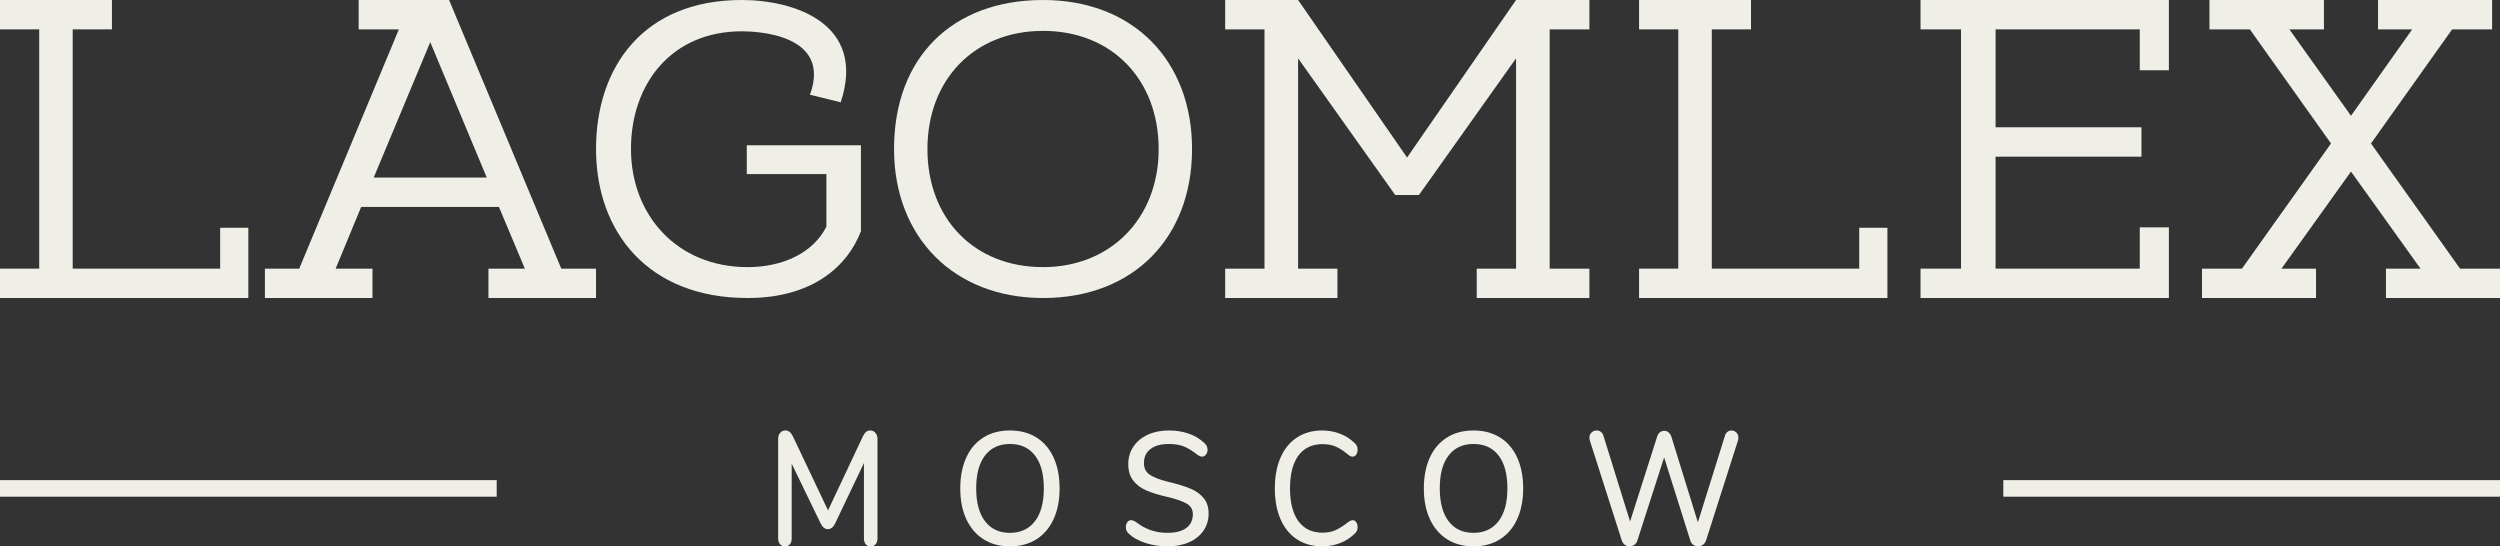 <?xml version="1.0" encoding="UTF-8"?> <svg xmlns="http://www.w3.org/2000/svg" width="151" height="33" viewBox="0 0 151 33" fill="none"><rect x="0" y="0" width="151" height="33" fill="#333333" stroke="none"/><path d="M15 13.757V18H0V16.226H2.368V1.774H0V0H6.76V1.774H4.391V16.226H13.298V13.757H15Z" fill="#EFEEE7"></path><path d="M36 16.226V18H29.502V16.226H31.701L30.134 12.497H21.815L20.273 16.226H22.498V18H16V16.226H18.073L24.091 1.774H21.663V0H27.125L33.901 16.226H36ZM29.4 10.723L25.987 2.546L22.573 10.723H29.4Z" fill="#EFEEE7"></path><path d="M52 8.773V13.966C51.212 16.034 49.126 18 45.157 18C39.128 18 36 13.992 36 9C36 4.033 38.874 0 44.801 0C47.956 0 52.356 1.412 50.779 6.177L48.922 5.723C50.27 2.017 45.59 1.891 44.801 1.891C40.578 1.891 38.111 5.042 38.111 9C38.111 12.983 40.884 16.134 45.157 16.134C47.243 16.134 49.1 15.303 49.915 13.689V10.512H45.106V8.773H52Z" fill="#EFEEE7"></path><path d="M72 9C72 14.345 68.47 18 63 18C57.605 18 54 14.319 54 9C54 3.454 57.529 0 63 0C68.47 0 72 3.681 72 9ZM69.983 9C69.983 4.815 67.16 1.865 63 1.865C58.84 1.865 56.017 4.815 56.017 9C56.017 13.21 58.84 16.134 63 16.134C67.059 16.134 69.983 13.21 69.983 9Z" fill="#EFEEE7"></path><path d="M93.6 1.774V16.226H96V18H89.194V16.226H91.57V3.523L85.705 11.777H84.27L78.405 3.523V16.226H80.781V18H74V16.226H76.375V1.774H74V0H78.405L84.987 9.514L91.57 0H96V1.774H93.6Z" fill="#EFEEE7"></path><path d="M114 13.757V18H99V16.226H101.368V1.774H99V0H105.76V1.774H103.392V16.226H112.298V13.757H114Z" fill="#EFEEE7"></path><path d="M131 0V4.243H129.242V1.774H120.533V7.688H129.345V9.463H120.533V16.226H129.242V13.732H131V18H116V16.226H118.445V1.774H116V0H131Z" fill="#EFEEE7"></path><path d="M151 16.226V18H144.112V16.226H146.199L142 10.363L137.802 16.226H139.888V18H133V16.226H135.413L140.793 8.666L135.891 1.774H133.452V0H140.366V1.774H138.279L142 6.994L145.696 1.774H143.634V0H150.523V1.774H148.109L143.207 8.666L148.587 16.226H151Z" fill="#EFEEE7"></path><path d="M52.875 26.142C52.958 26.236 53 26.359 53 26.509V32.52C53 32.67 52.963 32.787 52.889 32.872C52.814 32.957 52.712 33 52.582 33C52.458 33 52.359 32.957 52.289 32.872C52.218 32.788 52.182 32.67 52.182 32.52V27.968L50.44 31.619C50.327 31.847 50.182 31.962 50.004 31.962C49.827 31.962 49.681 31.847 49.569 31.619L47.818 28.007V32.52C47.818 32.67 47.782 32.787 47.711 32.872C47.64 32.957 47.539 33 47.409 33C47.284 33 47.185 32.956 47.111 32.867C47.037 32.779 47 32.664 47 32.52V26.509C47 26.359 47.041 26.236 47.124 26.142C47.207 26.048 47.314 26 47.444 26C47.628 26 47.776 26.117 47.889 26.353L50.013 30.826L52.12 26.353C52.232 26.117 52.378 26 52.556 26C52.686 26 52.792 26.048 52.875 26.142Z" fill="#EFEEE7"></path><path d="M59.406 32.573C58.957 32.288 58.611 31.884 58.366 31.359C58.122 30.835 58 30.217 58 29.505C58 28.786 58.12 28.163 58.362 27.636C58.603 27.108 58.95 26.704 59.402 26.422C59.853 26.14 60.385 26 60.995 26C61.612 26 62.147 26.14 62.599 26.422C63.05 26.704 63.397 27.108 63.638 27.636C63.879 28.163 64 28.783 64 29.495C64 30.207 63.88 30.827 63.638 31.354C63.397 31.882 63.05 32.288 62.599 32.573C62.147 32.858 61.612 33 60.995 33C60.385 33 59.855 32.858 59.406 32.573ZM62.507 31.486C62.867 31.02 63.047 30.356 63.047 29.495C63.047 28.634 62.869 27.972 62.511 27.509C62.154 27.047 61.648 26.816 60.995 26.816C60.354 26.816 59.855 27.047 59.497 27.509C59.14 27.972 58.962 28.634 58.962 29.495C58.962 30.356 59.14 31.02 59.497 31.486C59.855 31.951 60.354 32.184 60.995 32.184C61.643 32.184 62.147 31.951 62.507 31.486Z" fill="#EFEEE7"></path><path d="M69.19 32.797C68.767 32.66 68.429 32.473 68.176 32.233C68.059 32.13 68 31.997 68 31.835C68 31.719 68.031 31.62 68.093 31.539C68.154 31.458 68.228 31.418 68.315 31.418C68.401 31.418 68.506 31.46 68.63 31.543C69.179 31.971 69.805 32.184 70.509 32.184C71.003 32.184 71.383 32.087 71.648 31.893C71.914 31.699 72.047 31.421 72.047 31.058C72.047 30.773 71.923 30.56 71.676 30.418C71.429 30.275 71.034 30.139 70.491 30.009C69.972 29.893 69.546 29.761 69.213 29.611C68.88 29.463 68.619 29.261 68.431 29.004C68.242 28.75 68.148 28.424 68.148 28.029C68.148 27.634 68.251 27.283 68.459 26.975C68.665 26.668 68.954 26.428 69.324 26.256C69.695 26.086 70.117 26 70.593 26C71.031 26 71.435 26.064 71.806 26.194C72.176 26.323 72.491 26.514 72.751 26.766C72.874 26.877 72.936 27.009 72.936 27.164C72.936 27.275 72.903 27.372 72.838 27.456C72.774 27.54 72.698 27.582 72.612 27.582C72.531 27.582 72.43 27.54 72.306 27.456C72.022 27.229 71.755 27.066 71.505 26.965C71.255 26.865 70.954 26.816 70.602 26.816C70.127 26.816 69.756 26.917 69.491 27.121C69.225 27.325 69.093 27.608 69.093 27.97C69.093 28.281 69.21 28.515 69.445 28.674C69.679 28.833 70.056 28.977 70.574 29.106C71.118 29.236 71.557 29.37 71.894 29.51C72.23 29.648 72.499 29.84 72.699 30.082C72.9 30.325 73 30.637 73 31.02C73 31.407 72.897 31.752 72.69 32.053C72.483 32.354 72.193 32.587 71.82 32.752C71.446 32.917 71.016 33 70.528 33C70.059 33.001 69.613 32.933 69.19 32.797Z" fill="#EFEEE7"></path><path d="M78.341 32.578C77.908 32.296 77.576 31.892 77.346 31.364C77.115 30.836 77 30.213 77 29.495C77 28.783 77.115 28.163 77.346 27.636C77.576 27.108 77.908 26.704 78.341 26.422C78.773 26.14 79.281 26 79.863 26C80.243 26 80.604 26.066 80.945 26.198C81.285 26.331 81.582 26.524 81.835 26.776C81.945 26.873 82 27.003 82 27.164C82 27.282 81.971 27.38 81.913 27.461C81.856 27.541 81.787 27.582 81.706 27.582C81.608 27.582 81.512 27.54 81.421 27.456C81.143 27.223 80.891 27.06 80.664 26.966C80.435 26.872 80.178 26.825 79.889 26.825C79.255 26.825 78.768 27.054 78.428 27.514C78.087 27.974 77.917 28.634 77.917 29.495C77.917 30.362 78.087 31.025 78.428 31.485C78.768 31.945 79.255 32.174 79.889 32.174C80.166 32.174 80.418 32.126 80.646 32.029C80.874 31.932 81.132 31.77 81.421 31.543C81.536 31.459 81.631 31.418 81.706 31.418C81.787 31.418 81.856 31.458 81.913 31.539C81.971 31.619 82 31.718 82 31.835C82 31.996 81.945 32.126 81.835 32.223C81.582 32.475 81.285 32.668 80.945 32.801C80.604 32.933 80.244 33 79.863 33C79.281 33 78.773 32.859 78.341 32.578Z" fill="#EFEEE7"></path><path d="M87.406 32.573C86.957 32.288 86.611 31.884 86.366 31.359C86.122 30.835 86 30.217 86 29.505C86 28.786 86.121 28.163 86.362 27.636C86.603 27.108 86.95 26.704 87.402 26.422C87.853 26.14 88.385 26 88.996 26C89.612 26 90.147 26.14 90.598 26.422C91.05 26.704 91.397 27.108 91.638 27.636C91.879 28.163 92 28.783 92 29.495C92 30.207 91.879 30.827 91.638 31.354C91.397 31.882 91.05 32.288 90.598 32.573C90.147 32.858 89.612 33 88.996 33C88.385 33 87.855 32.858 87.406 32.573ZM90.507 31.486C90.868 31.02 91.047 30.356 91.047 29.495C91.047 28.634 90.869 27.972 90.511 27.509C90.154 27.047 89.649 26.816 88.996 26.816C88.354 26.816 87.855 27.047 87.498 27.509C87.14 27.972 86.962 28.634 86.962 29.495C86.962 30.356 87.14 31.02 87.498 31.486C87.855 31.951 88.354 32.184 88.996 32.184C89.642 32.184 90.147 31.951 90.507 31.486Z" fill="#EFEEE7"></path><path d="M104.347 26.078C104.416 26.026 104.494 26 104.582 26C104.692 26 104.789 26.041 104.873 26.122C104.957 26.203 105 26.309 105 26.439C105 26.51 104.988 26.575 104.965 26.634L103.04 32.659C102.999 32.769 102.935 32.853 102.848 32.912C102.761 32.97 102.665 33 102.561 33C102.462 33 102.369 32.97 102.281 32.912C102.194 32.853 102.134 32.769 102.099 32.659L100.513 27.628L98.893 32.659C98.858 32.769 98.797 32.853 98.71 32.912C98.622 32.97 98.529 33 98.431 33C98.326 33 98.231 32.97 98.148 32.912C98.063 32.853 98.001 32.769 97.96 32.659L96.035 26.634C96.012 26.575 96 26.51 96 26.439C96 26.309 96.043 26.203 96.131 26.122C96.218 26.041 96.322 26 96.444 26C96.532 26 96.611 26.026 96.684 26.078C96.757 26.13 96.81 26.208 96.845 26.312L98.457 31.498L100.095 26.361C100.129 26.25 100.186 26.166 100.265 26.107C100.343 26.049 100.429 26.02 100.522 26.02C100.615 26.02 100.699 26.05 100.775 26.112C100.849 26.174 100.908 26.26 100.949 26.371L102.552 31.547L104.189 26.312C104.224 26.208 104.277 26.13 104.347 26.078Z" fill="#EFEEE7"></path><path d="M30 29H0V30H30V29Z" fill="#EFEEE7"></path><path d="M151 29H121V30H151V29Z" fill="#EFEEE7"></path></svg> 